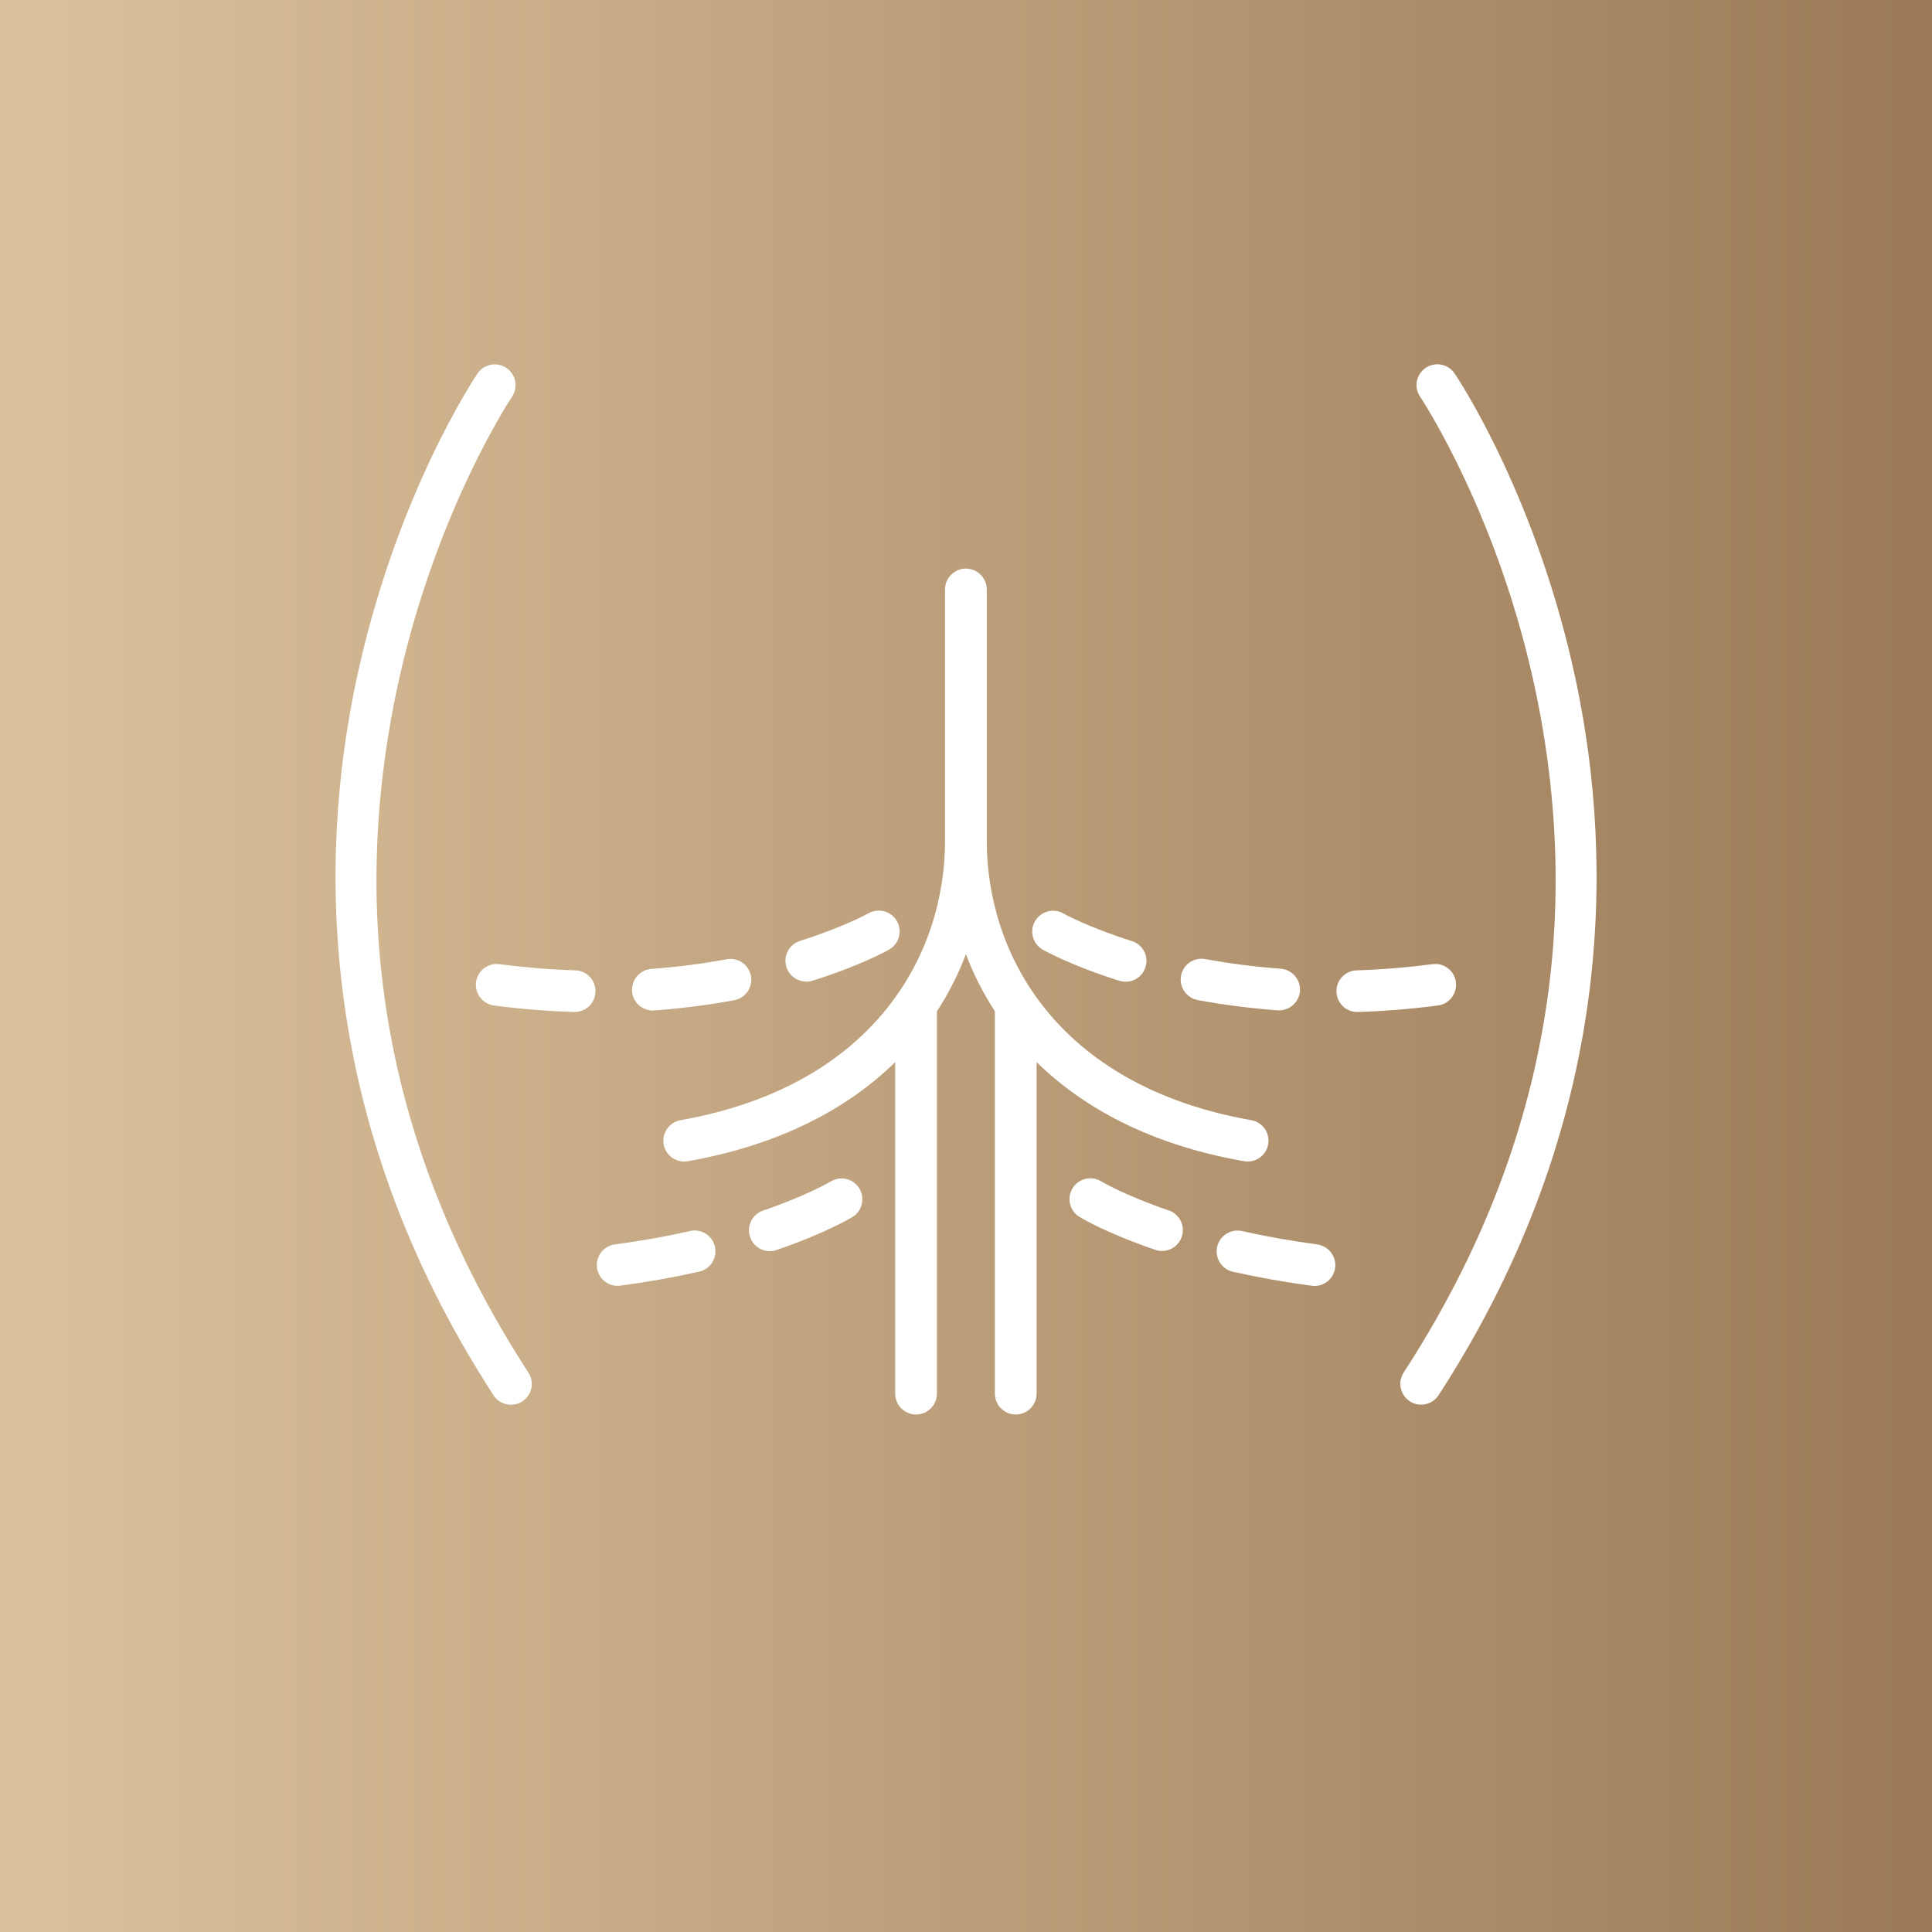 <?xml version="1.0" encoding="UTF-8"?>
<svg id="Warstwa_2" data-name="Warstwa 2" xmlns="http://www.w3.org/2000/svg" xmlns:xlink="http://www.w3.org/1999/xlink" viewBox="0 0 200 200">
  <rect x="0" y="0" width="200" height="200" fill="#333333" stroke="none"/>
  <defs>
    <style>
      .cls-1 {
        fill: #fff;
      }

      .cls-2 {
        fill: url(#Gradient_bez_nazwy_10);
      }
    </style>
    <linearGradient id="Gradient_bez_nazwy_10" data-name="Gradient bez nazwy 10" x1="0" y1="100" x2="200" y2="100" gradientUnits="userSpaceOnUse">
      <stop offset="0" stop-color="#dbc29c"/>
      <stop offset="1" stop-color="#9c7a57"/>
    </linearGradient>
  </defs>
  <rect class="cls-2" width="200" height="200"/>
  <g>
    <path class="cls-1" d="M163.22,70.86c-4.01-19.29-12.29-31.68-12.64-32.2-.67-.99-2.01-1.24-2.99-.58-.99.67-1.25,2.01-.58,2.99.08.12,8.22,12.33,12.03,30.83,5.08,24.7.47,48.31-13.73,70.18-.65,1-.36,2.33.63,2.98.36.24.77.35,1.17.35.71,0,1.4-.35,1.81-.98,18.52-28.53,18-55.76,14.3-73.57Z"/>
    <path class="cls-1" d="M128.78,120.21c.13.02.25.03.38.03,1.03,0,1.94-.74,2.12-1.78.21-1.17-.57-2.29-1.75-2.5-20.19-3.57-27.38-17.28-27.38-28.93v-26.01c0-1.19-.97-2.16-2.16-2.16s-2.16.97-2.16,2.16v26.01c0,11.64-7.19,25.35-27.38,28.93-1.17.21-1.95,1.33-1.75,2.5.19,1.05,1.09,1.78,2.12,1.78.12,0,.25-.01.38-.03,9.59-1.7,16.58-5.47,21.47-10.26v34.32c0,1.19.97,2.16,2.16,2.16s2.16-.97,2.16-2.16v-39.58c1.24-1.9,2.23-3.88,3-5.91.77,2.02,1.76,4.01,3,5.91v39.58c0,1.19.97,2.16,2.16,2.16s2.16-.97,2.16-2.16v-34.32c4.89,4.79,11.87,8.57,21.47,10.26Z"/>
    <path class="cls-1" d="M107.95,98.31c.12.07,2.91,1.64,7.92,3.22.22.07.43.1.65.1.92,0,1.77-.59,2.06-1.51.36-1.14-.27-2.35-1.41-2.7-4.53-1.43-7.07-2.84-7.09-2.86-1.03-.59-2.35-.22-2.94.81-.59,1.04-.22,2.35.81,2.94Z"/>
    <path class="cls-1" d="M150.72,101.67c-.16-1.18-1.23-2.02-2.42-1.86-2.62.34-5.26.56-7.86.64-1.19.04-2.13,1.03-2.09,2.22.04,1.17.99,2.09,2.15,2.09.02,0,.04,0,.07,0,2.74-.09,5.52-.31,8.28-.67,1.18-.15,2.01-1.24,1.86-2.42Z"/>
    <path class="cls-1" d="M123.99,103.53c2.7.5,5.48.85,8.27,1.06.05,0,.11,0,.16,0,1.12,0,2.07-.87,2.15-2,.09-1.19-.81-2.22-2-2.31-2.63-.19-5.25-.53-7.8-1-1.18-.21-2.3.56-2.51,1.73-.22,1.17.56,2.3,1.73,2.51Z"/>
    <path class="cls-1" d="M121,125.31c-4.6-1.58-6.98-3-7.01-3.02-1.01-.62-2.34-.3-2.96.72-.62,1.02-.3,2.34.71,2.96.11.07,2.75,1.67,7.85,3.41.23.08.47.12.7.12.9,0,1.73-.56,2.04-1.46.39-1.13-.21-2.35-1.34-2.74Z"/>
    <path class="cls-1" d="M136.36,128.82c-2.67-.35-5.29-.82-7.78-1.38-1.16-.26-2.32.47-2.58,1.63s.47,2.32,1.63,2.58c2.62.59,5.37,1.08,8.16,1.45.1.01.19.02.29.02,1.07,0,1.99-.79,2.13-1.87.16-1.18-.67-2.26-1.85-2.42Z"/>
    <path class="cls-1" d="M40.97,71.91c3.81-18.5,11.94-30.71,12.03-30.83.67-.99.41-2.33-.58-2.99-.98-.67-2.32-.41-2.99.58-.35.52-8.63,12.91-12.64,32.2-3.7,17.81-4.22,45.04,14.3,73.57.41.64,1.1.98,1.81.98.4,0,.81-.11,1.17-.35,1-.65,1.28-1.98.63-2.98-14.19-21.87-18.81-45.48-13.73-70.18Z"/>
    <path class="cls-1" d="M83.47,101.62c.22,0,.43-.03.65-.1,5.01-1.58,7.81-3.15,7.92-3.22,1.03-.59,1.4-1.9.81-2.94-.58-1.03-1.9-1.4-2.94-.82-.02.01-2.56,1.43-7.09,2.86-1.14.36-1.77,1.57-1.41,2.7.29.92,1.14,1.51,2.06,1.51Z"/>
    <path class="cls-1" d="M67.58,104.6c.05,0,.11,0,.16,0,2.79-.2,5.57-.56,8.27-1.06,1.17-.22,1.94-1.34,1.73-2.51-.22-1.17-1.34-1.94-2.51-1.73-2.54.47-5.16.81-7.8,1-1.19.09-2.08,1.12-2,2.31.08,1.14,1.03,2,2.15,2Z"/>
    <path class="cls-1" d="M59.56,100.45c-2.59-.08-5.24-.3-7.86-.64-1.18-.16-2.26.68-2.42,1.86-.15,1.18.68,2.26,1.86,2.42,2.76.36,5.55.59,8.28.67.02,0,.05,0,.07,0,1.16,0,2.12-.92,2.15-2.09.04-1.19-.9-2.19-2.09-2.22Z"/>
    <path class="cls-1" d="M71.43,127.44c-2.5.56-5.12,1.03-7.78,1.38-1.18.16-2.01,1.24-1.85,2.42.14,1.08,1.07,1.87,2.13,1.87.09,0,.19,0,.29-.02,2.79-.37,5.54-.86,8.16-1.45,1.16-.26,1.89-1.42,1.63-2.58-.26-1.16-1.42-1.89-2.58-1.63Z"/>
    <path class="cls-1" d="M86,122.3s-2.4,1.44-7.01,3.02c-1.13.39-1.73,1.61-1.34,2.74.31.89,1.14,1.46,2.04,1.46.23,0,.47-.04.7-.12,5.1-1.75,7.74-3.35,7.85-3.41,1.01-.62,1.33-1.94.72-2.96-.62-1.02-1.94-1.34-2.96-.72Z"/>
  </g>
</svg>